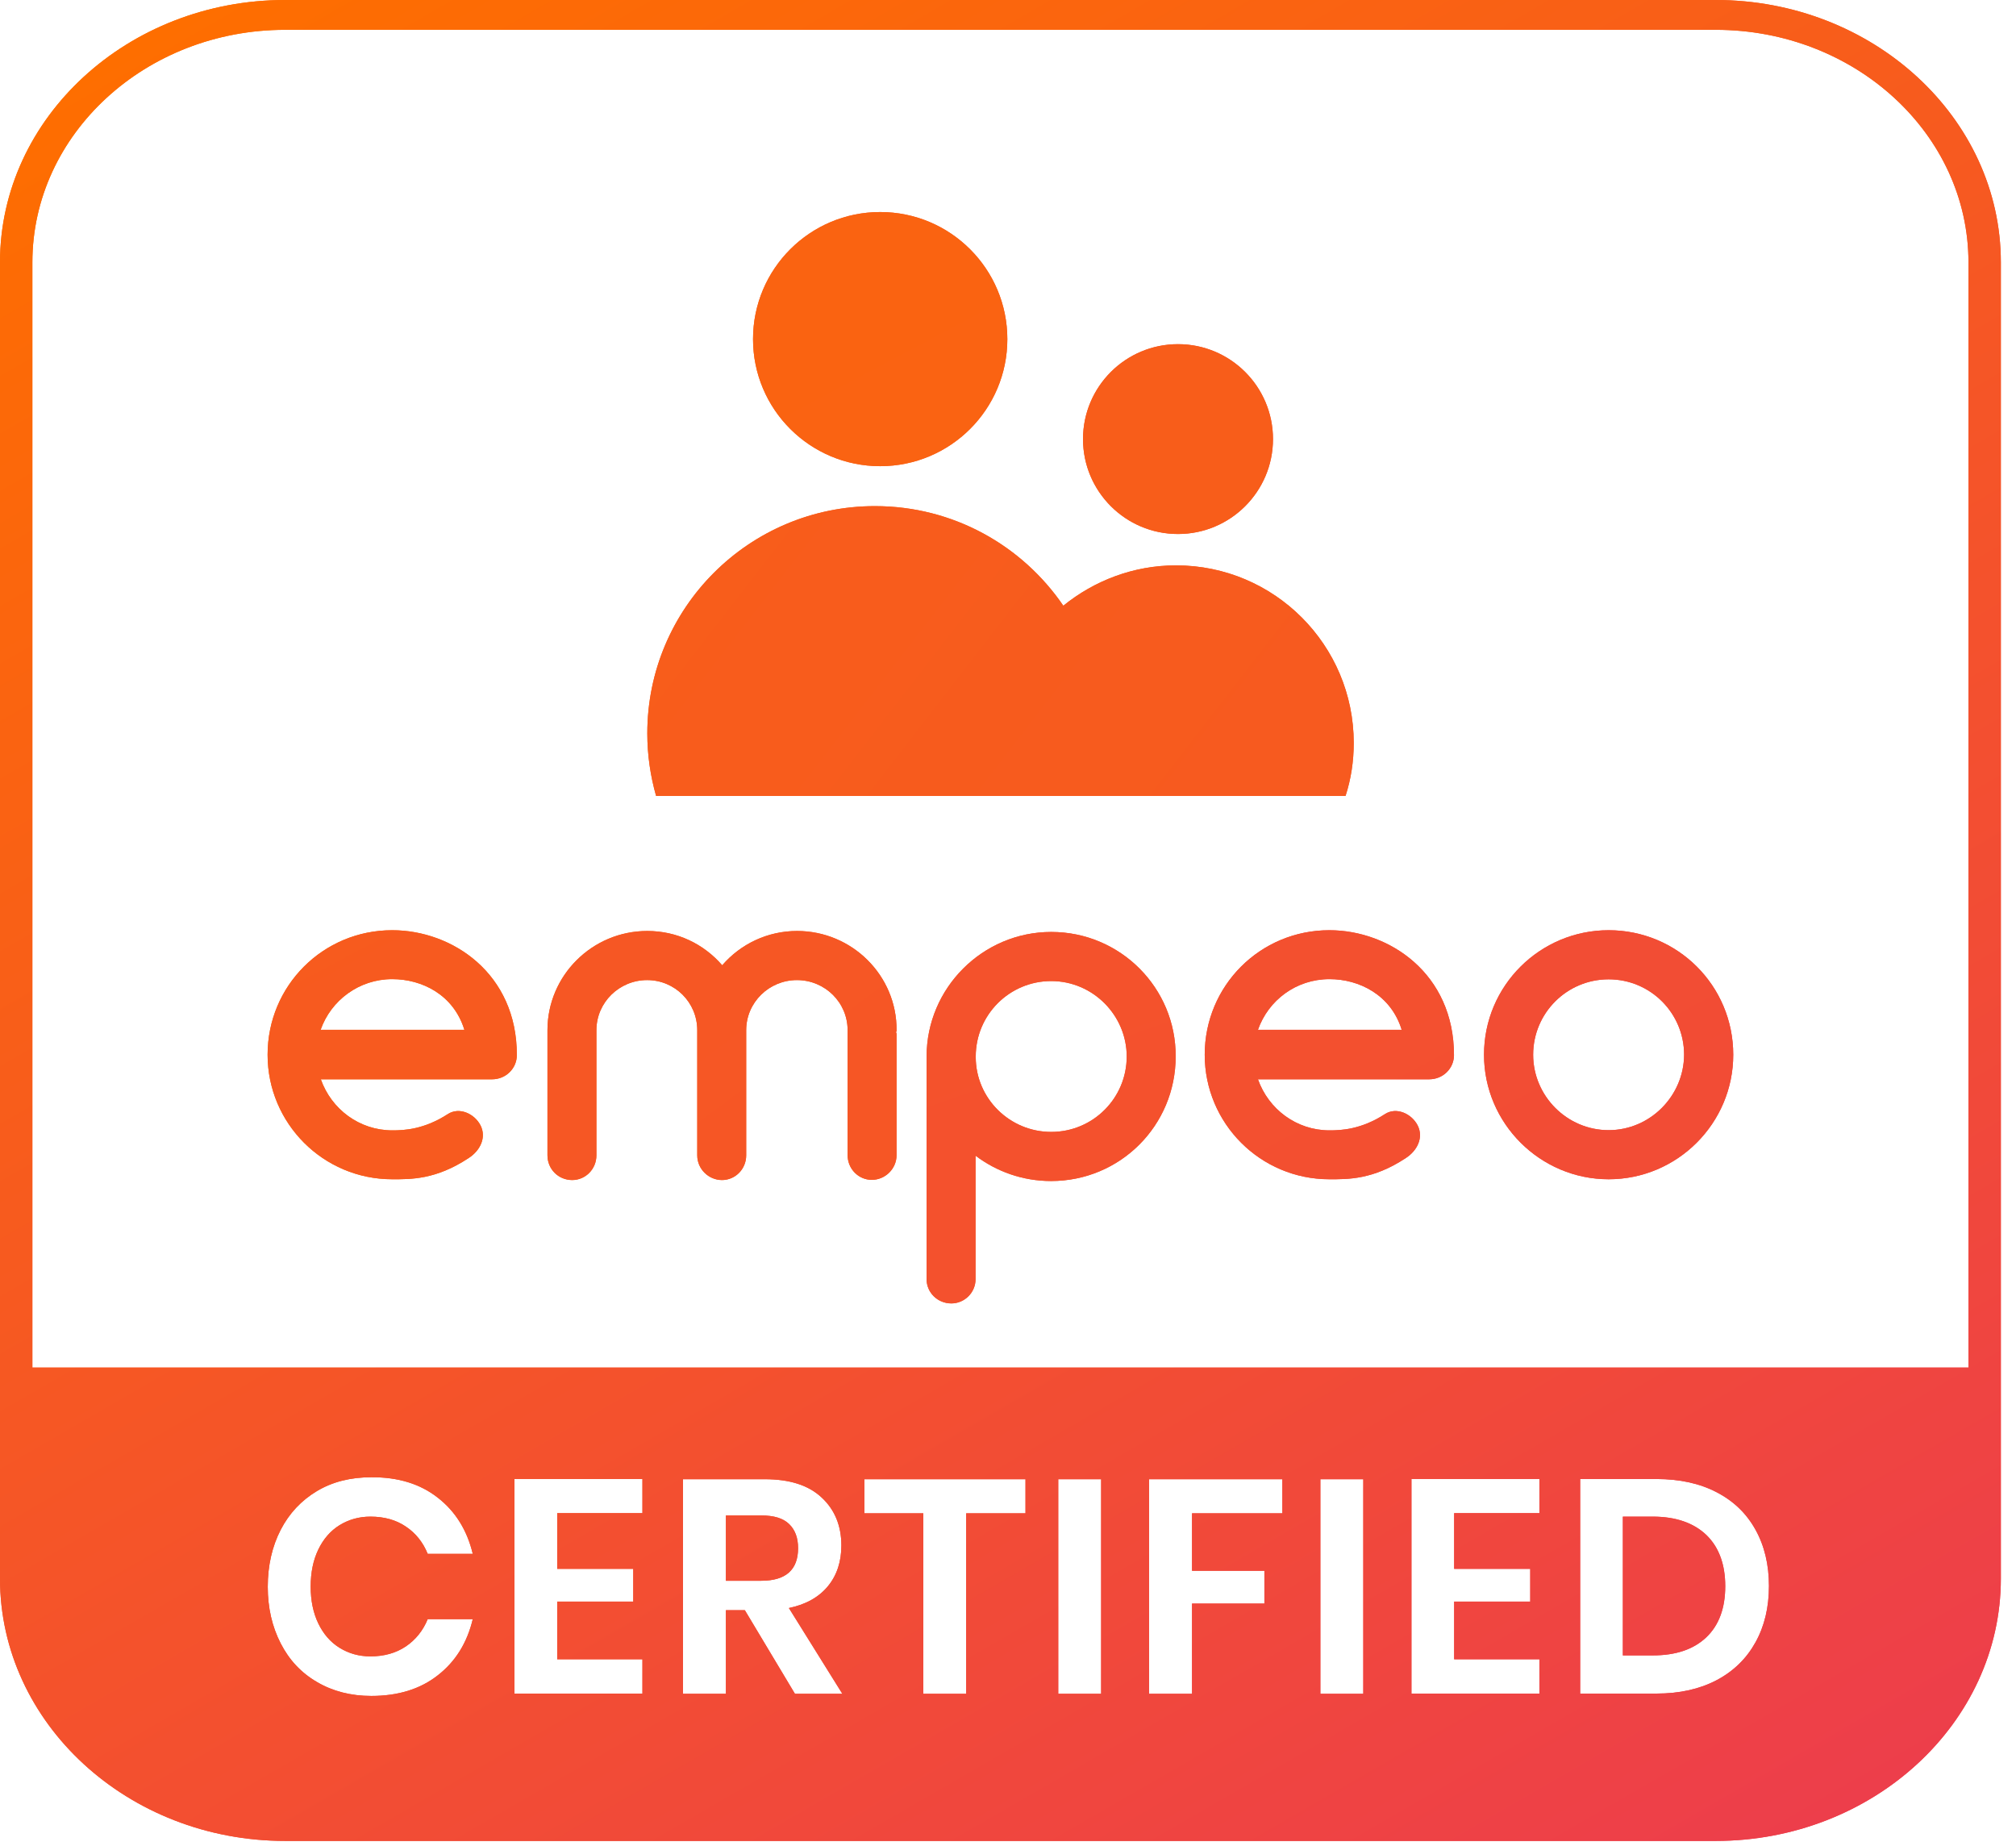 <?xml version="1.0" encoding="utf-8"?>
<svg xmlns="http://www.w3.org/2000/svg" fill="none" height="100%" overflow="visible" preserveAspectRatio="none" style="display: block;" viewBox="0 0 95 87" width="100%">
<g id="Vector">
<path clip-rule="evenodd" d="M13.437 0H80.849C88.257 0 94.286 5.547 94.286 12.36V74.382C94.286 81.196 88.257 86.743 80.849 86.743H13.437C6.029 86.743 0 81.196 0 74.382V12.36C0 5.547 6.029 0 13.437 0ZM1.526 64.437H92.76V12.36C92.76 6.318 87.42 1.405 80.849 1.405H13.437C6.865 1.405 1.526 6.318 1.526 12.36V64.437ZM20.633 70.572C21.469 71.224 22.011 72.105 22.278 73.216H20.155C19.934 72.674 19.594 72.243 19.125 71.931C18.666 71.618 18.105 71.462 17.453 71.462C16.919 71.462 16.432 71.6 16 71.866C15.569 72.133 15.238 72.518 14.999 73.014C14.76 73.51 14.64 74.089 14.64 74.759C14.64 75.42 14.76 75.999 14.999 76.495C15.238 76.99 15.569 77.376 16 77.642C16.432 77.909 16.91 78.047 17.453 78.047C18.105 78.047 18.657 77.891 19.125 77.578C19.585 77.266 19.934 76.834 20.155 76.293H22.278C22.011 77.413 21.46 78.294 20.633 78.937C19.805 79.589 18.758 79.911 17.498 79.911C16.534 79.911 15.679 79.69 14.944 79.259C14.199 78.827 13.629 78.221 13.225 77.431C12.821 76.642 12.618 75.76 12.618 74.768C12.618 73.767 12.821 72.876 13.225 72.087C13.629 71.306 14.199 70.7 14.934 70.259C15.67 69.819 16.524 69.607 17.498 69.607C18.758 69.598 19.805 69.92 20.633 70.572ZM29.841 73.923H26.257V71.297H30.273V69.69H24.244V79.8H30.273V78.184H26.257V75.466H29.841V73.923ZM37.46 79.81L35.099 75.87H34.207V79.81H32.185V69.699H36.036C37.212 69.699 38.104 69.984 38.719 70.562C39.335 71.132 39.648 71.894 39.648 72.822C39.648 73.584 39.436 74.227 39.014 74.741C38.591 75.255 37.975 75.604 37.175 75.769L39.694 79.81H37.46ZM35.87 74.484H34.207V71.407H35.87C36.468 71.407 36.9 71.536 37.185 71.811C37.47 72.087 37.608 72.463 37.608 72.95C37.608 73.969 37.029 74.484 35.87 74.484ZM48.324 71.306V69.699H40.732V71.306H43.508V79.81H45.53V71.306H48.324ZM51.889 69.699V79.81H49.868V69.699H51.889ZM60.428 71.306V69.699H54.15V79.81H56.172V75.558H59.582V74.015H56.172V71.306H60.428ZM64.242 69.699V79.81H62.22V69.699H64.242ZM72.109 73.923H68.524V71.297H72.541V69.69H66.512V79.8H72.541V78.184H68.524V75.466H72.109V73.923ZM82.724 77.385C82.301 78.148 81.694 78.745 80.895 79.167C80.095 79.589 79.149 79.8 78.055 79.8H74.462V69.69H78.055C79.158 69.69 80.105 69.901 80.895 70.314C81.694 70.728 82.301 71.315 82.724 72.078C83.147 72.84 83.358 73.721 83.358 74.731C83.358 75.742 83.147 76.623 82.724 77.385ZM81.299 74.741C81.299 75.769 81.005 76.577 80.408 77.147C79.81 77.716 78.974 78.001 77.88 78.001H76.474V71.462H77.88C78.965 71.462 79.81 71.756 80.408 72.326C80.996 72.895 81.299 73.703 81.299 74.741Z" fill="url(#paint0_linear_0_13009)" fill-rule="evenodd"/>
<path d="M55.511 25.162C57.983 25.162 59.987 23.159 59.987 20.689C59.987 18.22 57.983 16.217 55.511 16.217C53.039 16.217 51.035 18.22 51.035 20.689C51.035 23.159 53.039 25.162 55.511 25.162Z" fill="url(#paint1_linear_0_13009)"/>
<path d="M41.477 21.966C44.786 21.966 47.469 19.285 47.469 15.979C47.469 12.672 44.786 9.991 41.477 9.991C38.168 9.991 35.485 12.672 35.485 15.979C35.485 19.285 38.168 21.966 41.477 21.966Z" fill="url(#paint2_linear_0_13009)"/>
<path d="M41.229 23.848C44.923 23.848 48.168 25.703 50.107 28.541C51.559 27.365 53.406 26.64 55.419 26.64C60.051 26.64 63.792 30.396 63.792 35.006C63.792 35.878 63.663 36.714 63.406 37.504H30.917C30.651 36.567 30.503 35.584 30.503 34.556C30.503 28.651 35.301 23.848 41.229 23.848Z" fill="url(#paint3_linear_0_13009)"/>
<path d="M18.482 43.831C15.22 43.831 12.61 46.448 12.61 49.699C12.61 52.931 15.229 55.566 18.482 55.566C19.346 55.566 20.532 55.594 22.085 54.566C22.627 54.217 22.93 53.601 22.646 53.032C22.361 52.472 21.644 52.15 21.111 52.49C19.98 53.225 19.034 53.262 18.491 53.262C16.929 53.262 15.615 52.261 15.118 50.856H23.188C23.84 50.856 24.355 50.341 24.355 49.717C24.364 45.878 21.322 43.831 18.482 43.831ZM15.109 48.523C15.596 47.136 16.92 46.136 18.482 46.136C19.898 46.136 21.377 46.879 21.883 48.523H15.109Z" fill="url(#paint4_linear_0_13009)"/>
<path d="M37.562 43.867C36.165 43.867 34.897 44.483 34.033 45.483C33.16 44.473 31.9 43.867 30.503 43.867C27.902 43.867 25.798 45.97 25.798 48.541V54.437C25.798 55.089 26.313 55.603 26.965 55.603C27.59 55.603 28.105 55.089 28.105 54.437V48.541C28.105 47.237 29.18 46.181 30.494 46.181C31.799 46.181 32.856 47.228 32.856 48.541V54.437C32.856 55.089 33.398 55.603 34.023 55.603C34.648 55.603 35.163 55.089 35.163 54.437V48.541C35.163 47.237 36.238 46.181 37.553 46.181C38.867 46.181 39.942 47.228 39.942 48.541C39.942 48.597 39.942 48.606 39.942 48.633C39.942 48.688 39.942 48.707 39.942 48.753V54.428C39.942 55.08 40.457 55.594 41.082 55.594C41.707 55.594 42.249 55.08 42.249 54.428V48.753C42.249 48.698 42.249 48.688 42.221 48.633C42.249 48.606 42.249 48.578 42.249 48.541C42.267 45.97 40.154 43.867 37.562 43.867Z" fill="url(#paint5_linear_0_13009)"/>
<path d="M49.537 43.913C46.302 43.913 43.664 46.558 43.664 49.781V60.277C43.664 60.902 44.179 61.416 44.831 61.416C45.456 61.416 45.971 60.902 45.971 60.277V54.455C46.955 55.199 48.186 55.649 49.528 55.649C52.791 55.649 55.401 53.032 55.401 49.781C55.419 46.558 52.8 43.913 49.537 43.913ZM49.537 53.335C47.57 53.335 45.98 51.746 45.98 49.809V49.781C45.98 47.816 47.57 46.227 49.537 46.227C51.504 46.227 53.094 47.844 53.094 49.781C53.094 51.746 51.504 53.335 49.537 53.335Z" fill="url(#paint6_linear_0_13009)"/>
<path d="M62.643 43.831C59.38 43.831 56.77 46.448 56.77 49.699C56.77 52.931 59.389 55.566 62.643 55.566C63.507 55.566 64.692 55.594 66.246 54.566C66.788 54.217 67.091 53.601 66.806 53.032C66.521 52.472 65.804 52.15 65.271 52.49C64.141 53.225 63.194 53.262 62.652 53.262C61.09 53.262 59.775 52.261 59.279 50.856H67.348C68.001 50.856 68.516 50.341 68.516 49.717C68.516 45.878 65.474 43.831 62.643 43.831ZM59.279 48.523C59.766 47.136 61.071 46.136 62.652 46.136C64.049 46.136 65.547 46.879 66.052 48.523H59.279Z" fill="url(#paint7_linear_0_13009)"/>
<path d="M75.804 43.831C72.569 43.831 69.931 46.448 69.931 49.699C69.931 52.931 72.578 55.566 75.804 55.566C79.048 55.566 81.676 52.922 81.676 49.699C81.676 46.439 79.048 43.831 75.804 43.831ZM75.804 53.252C73.837 53.252 72.247 51.636 72.247 49.699C72.247 47.733 73.837 46.145 75.804 46.145C77.77 46.145 79.36 47.733 79.36 49.699C79.351 51.636 77.761 53.252 75.804 53.252Z" fill="url(#paint8_linear_0_13009)"/>
<path clip-rule="evenodd" d="M13.437 0H80.849C88.257 0 94.286 5.547 94.286 12.36V74.382C94.286 81.196 88.257 86.743 80.849 86.743H13.437C6.029 86.743 0 81.196 0 74.382V12.36C0 5.547 6.029 0 13.437 0ZM1.526 64.437H92.76V12.36C92.76 6.318 87.42 1.405 80.849 1.405H13.437C6.865 1.405 1.526 6.318 1.526 12.36V64.437ZM20.633 70.572C21.469 71.224 22.011 72.105 22.278 73.216H20.155C19.934 72.674 19.594 72.243 19.125 71.931C18.666 71.618 18.105 71.462 17.453 71.462C16.919 71.462 16.432 71.6 16 71.866C15.569 72.133 15.238 72.518 14.999 73.014C14.76 73.51 14.64 74.089 14.64 74.759C14.64 75.42 14.76 75.999 14.999 76.495C15.238 76.99 15.569 77.376 16 77.642C16.432 77.909 16.91 78.047 17.453 78.047C18.105 78.047 18.657 77.891 19.125 77.578C19.585 77.266 19.934 76.834 20.155 76.293H22.278C22.011 77.413 21.46 78.294 20.633 78.937C19.805 79.589 18.758 79.911 17.498 79.911C16.534 79.911 15.679 79.69 14.944 79.259C14.199 78.827 13.629 78.221 13.225 77.431C12.821 76.642 12.618 75.76 12.618 74.768C12.618 73.767 12.821 72.876 13.225 72.087C13.629 71.306 14.199 70.7 14.934 70.259C15.67 69.819 16.524 69.607 17.498 69.607C18.758 69.598 19.805 69.92 20.633 70.572ZM29.841 73.923H26.257V71.297H30.273V69.69H24.244V79.8H30.273V78.184H26.257V75.466H29.841V73.923ZM37.46 79.81L35.099 75.87H34.207V79.81H32.185V69.699H36.036C37.212 69.699 38.104 69.984 38.719 70.562C39.335 71.132 39.648 71.894 39.648 72.822C39.648 73.584 39.436 74.227 39.014 74.741C38.591 75.255 37.975 75.604 37.175 75.769L39.694 79.81H37.46ZM35.87 74.484H34.207V71.407H35.87C36.468 71.407 36.9 71.536 37.185 71.811C37.47 72.087 37.608 72.463 37.608 72.95C37.608 73.969 37.029 74.484 35.87 74.484ZM48.324 71.306V69.699H40.732V71.306H43.508V79.81H45.53V71.306H48.324ZM51.889 69.699V79.81H49.868V69.699H51.889ZM60.428 71.306V69.699H54.15V79.81H56.172V75.558H59.582V74.015H56.172V71.306H60.428ZM64.242 69.699V79.81H62.22V69.699H64.242ZM72.109 73.923H68.524V71.297H72.541V69.69H66.512V79.8H72.541V78.184H68.524V75.466H72.109V73.923ZM82.724 77.385C82.301 78.148 81.694 78.745 80.895 79.167C80.095 79.589 79.149 79.8 78.055 79.8H74.462V69.69H78.055C79.158 69.69 80.105 69.901 80.895 70.314C81.694 70.728 82.301 71.315 82.724 72.078C83.147 72.84 83.358 73.721 83.358 74.731C83.358 75.742 83.147 76.623 82.724 77.385ZM81.299 74.741C81.299 75.769 81.005 76.577 80.408 77.147C79.81 77.716 78.974 78.001 77.88 78.001H76.474V71.462H77.88C78.965 71.462 79.81 71.756 80.408 72.326C80.996 72.895 81.299 73.703 81.299 74.741Z" fill="url(#paint9_linear_0_13009)" fill-rule="evenodd"/>
<path d="M55.511 25.162C57.983 25.162 59.987 23.159 59.987 20.689C59.987 18.22 57.983 16.217 55.511 16.217C53.039 16.217 51.035 18.22 51.035 20.689C51.035 23.159 53.039 25.162 55.511 25.162Z" fill="url(#paint10_linear_0_13009)"/>
<path d="M41.477 21.966C44.786 21.966 47.469 19.285 47.469 15.979C47.469 12.672 44.786 9.991 41.477 9.991C38.168 9.991 35.485 12.672 35.485 15.979C35.485 19.285 38.168 21.966 41.477 21.966Z" fill="url(#paint11_linear_0_13009)"/>
<path d="M41.229 23.848C44.923 23.848 48.168 25.703 50.107 28.541C51.559 27.365 53.406 26.64 55.419 26.64C60.051 26.64 63.792 30.396 63.792 35.006C63.792 35.878 63.663 36.714 63.406 37.504H30.917C30.651 36.567 30.503 35.584 30.503 34.556C30.503 28.651 35.301 23.848 41.229 23.848Z" fill="url(#paint12_linear_0_13009)"/>
<path d="M18.482 43.831C15.22 43.831 12.61 46.448 12.61 49.699C12.61 52.931 15.229 55.566 18.482 55.566C19.346 55.566 20.532 55.594 22.085 54.566C22.627 54.217 22.93 53.601 22.646 53.032C22.361 52.472 21.644 52.15 21.111 52.49C19.98 53.225 19.034 53.262 18.491 53.262C16.929 53.262 15.615 52.261 15.118 50.856H23.188C23.84 50.856 24.355 50.341 24.355 49.717C24.364 45.878 21.322 43.831 18.482 43.831ZM15.109 48.523C15.596 47.136 16.92 46.136 18.482 46.136C19.898 46.136 21.377 46.879 21.883 48.523H15.109Z" fill="url(#paint13_linear_0_13009)"/>
<path d="M37.562 43.867C36.165 43.867 34.897 44.483 34.033 45.483C33.16 44.473 31.9 43.867 30.503 43.867C27.902 43.867 25.798 45.97 25.798 48.541V54.437C25.798 55.089 26.313 55.603 26.965 55.603C27.59 55.603 28.105 55.089 28.105 54.437V48.541C28.105 47.237 29.18 46.181 30.494 46.181C31.799 46.181 32.856 47.228 32.856 48.541V54.437C32.856 55.089 33.398 55.603 34.023 55.603C34.648 55.603 35.163 55.089 35.163 54.437V48.541C35.163 47.237 36.238 46.181 37.553 46.181C38.867 46.181 39.942 47.228 39.942 48.541C39.942 48.597 39.942 48.606 39.942 48.633C39.942 48.688 39.942 48.707 39.942 48.753V54.428C39.942 55.08 40.457 55.594 41.082 55.594C41.707 55.594 42.249 55.08 42.249 54.428V48.753C42.249 48.698 42.249 48.688 42.221 48.633C42.249 48.606 42.249 48.578 42.249 48.541C42.267 45.97 40.154 43.867 37.562 43.867Z" fill="url(#paint14_linear_0_13009)"/>
<path d="M49.537 43.913C46.302 43.913 43.664 46.558 43.664 49.781V60.277C43.664 60.902 44.179 61.416 44.831 61.416C45.456 61.416 45.971 60.902 45.971 60.277V54.455C46.955 55.199 48.186 55.649 49.528 55.649C52.791 55.649 55.401 53.032 55.401 49.781C55.419 46.558 52.8 43.913 49.537 43.913ZM49.537 53.335C47.57 53.335 45.98 51.746 45.98 49.809V49.781C45.98 47.816 47.57 46.227 49.537 46.227C51.504 46.227 53.094 47.844 53.094 49.781C53.094 51.746 51.504 53.335 49.537 53.335Z" fill="url(#paint15_linear_0_13009)"/>
<path d="M62.643 43.831C59.38 43.831 56.77 46.448 56.77 49.699C56.77 52.931 59.389 55.566 62.643 55.566C63.507 55.566 64.692 55.594 66.246 54.566C66.788 54.217 67.091 53.601 66.806 53.032C66.521 52.472 65.804 52.15 65.271 52.49C64.141 53.225 63.194 53.262 62.652 53.262C61.09 53.262 59.775 52.261 59.279 50.856H67.348C68.001 50.856 68.516 50.341 68.516 49.717C68.516 45.878 65.474 43.831 62.643 43.831ZM59.279 48.523C59.766 47.136 61.071 46.136 62.652 46.136C64.049 46.136 65.547 46.879 66.052 48.523H59.279Z" fill="url(#paint16_linear_0_13009)"/>
<path d="M75.804 43.831C72.569 43.831 69.931 46.448 69.931 49.699C69.931 52.931 72.578 55.566 75.804 55.566C79.048 55.566 81.676 52.922 81.676 49.699C81.676 46.439 79.048 43.831 75.804 43.831ZM75.804 53.252C73.837 53.252 72.247 51.636 72.247 49.699C72.247 47.733 73.837 46.145 75.804 46.145C77.77 46.145 79.36 47.733 79.36 49.699C79.351 51.636 77.761 53.252 75.804 53.252Z" fill="url(#paint17_linear_0_13009)"/>
</g>
<defs>
<linearGradient gradientUnits="userSpaceOnUse" id="paint0_linear_0_13009" x1="18.956" x2="75.26" y1="-5.406" y2="92.196">
<stop stop-color="#FE6E00"/>
<stop offset="1" stop-color="#ED3E4B"/>
</linearGradient>
<linearGradient gradientUnits="userSpaceOnUse" id="paint1_linear_0_13009" x1="-0.058" x2="94.251" y1="43.404" y2="43.404">
<stop stop-color="#FE6E00"/>
<stop offset="1" stop-color="#ED3E4B"/>
</linearGradient>
<linearGradient gradientUnits="userSpaceOnUse" id="paint2_linear_0_13009" x1="-0.018" x2="94.242" y1="43.353" y2="43.353">
<stop stop-color="#FE6E00"/>
<stop offset="1" stop-color="#ED3E4B"/>
</linearGradient>
<linearGradient gradientUnits="userSpaceOnUse" id="paint3_linear_0_13009" x1="47.148" x2="47.148" y1="-0.016" y2="86.777">
<stop stop-color="#FE6E00"/>
<stop offset="1" stop-color="#ED3E4B"/>
</linearGradient>
<linearGradient gradientUnits="userSpaceOnUse" id="paint4_linear_0_13009" x1="0.009" x2="94.332" y1="43.368" y2="43.368">
<stop stop-color="#FE6E00"/>
<stop offset="1" stop-color="#ED3E4B"/>
</linearGradient>
<linearGradient gradientUnits="userSpaceOnUse" id="paint5_linear_0_13009" x1="-0.003" x2="94.25" y1="43.381" y2="43.381">
<stop stop-color="#FE6E00"/>
<stop offset="1" stop-color="#ED3E4B"/>
</linearGradient>
<linearGradient gradientUnits="userSpaceOnUse" id="paint6_linear_0_13009" x1="0.018" x2="94.311" y1="43.407" y2="43.407">
<stop stop-color="#FE6E00"/>
<stop offset="1" stop-color="#ED3E4B"/>
</linearGradient>
<linearGradient gradientUnits="userSpaceOnUse" id="paint7_linear_0_13009" x1="-0.051" x2="94.272" y1="43.368" y2="43.368">
<stop stop-color="#FE6E00"/>
<stop offset="1" stop-color="#ED3E4B"/>
</linearGradient>
<linearGradient gradientUnits="userSpaceOnUse" id="paint8_linear_0_13009" x1="-0.047" x2="94.275" y1="43.369" y2="43.369">
<stop stop-color="#FE6E00"/>
<stop offset="1" stop-color="#ED3E4B"/>
</linearGradient>
<linearGradient gradientUnits="userSpaceOnUse" id="paint9_linear_0_13009" x1="18.956" x2="75.26" y1="-5.406" y2="92.196">
<stop stop-color="#FE6E00"/>
<stop offset="1" stop-color="#ED3E4B"/>
</linearGradient>
<linearGradient gradientUnits="userSpaceOnUse" id="paint10_linear_0_13009" x1="-337.884" x2="184.755" y1="-209.705" y2="774.248">
<stop stop-color="#FE6E00"/>
<stop offset="1" stop-color="#ED3E4B"/>
</linearGradient>
<linearGradient gradientUnits="userSpaceOnUse" id="paint11_linear_0_13009" x1="-130.036" x2="260.339" y1="-111.534" y2="623.412">
<stop stop-color="#FE6E00"/>
<stop offset="1" stop-color="#ED3E4B"/>
</linearGradient>
<linearGradient gradientUnits="userSpaceOnUse" id="paint12_linear_0_13009" x1="-32.707" x2="367.123" y1="-185.834" y2="123.203">
<stop stop-color="#FE6E00"/>
<stop offset="1" stop-color="#ED3E4B"/>
</linearGradient>
<linearGradient gradientUnits="userSpaceOnUse" id="paint13_linear_0_13009" x1="50.947" x2="449.261" y1="-363.917" y2="385.979">
<stop stop-color="#FE6E00"/>
<stop offset="1" stop-color="#ED3E4B"/>
</linearGradient>
<linearGradient gradientUnits="userSpaceOnUse" id="paint14_linear_0_13009" x1="-39.212" x2="421.237" y1="-364.19" y2="254.722">
<stop stop-color="#FE6E00"/>
<stop offset="1" stop-color="#ED3E4B"/>
</linearGradient>
<linearGradient gradientUnits="userSpaceOnUse" id="paint15_linear_0_13009" x1="-198.496" x2="5.14" y1="-244.422" y2="327.788">
<stop stop-color="#FE6E00"/>
<stop offset="1" stop-color="#ED3E4B"/>
</linearGradient>
<linearGradient gradientUnits="userSpaceOnUse" id="paint16_linear_0_13009" x1="-303.547" x2="94.767" y1="-363.917" y2="385.979">
<stop stop-color="#FE6E00"/>
<stop offset="1" stop-color="#ED3E4B"/>
</linearGradient>
<linearGradient gradientUnits="userSpaceOnUse" id="paint17_linear_0_13009" x1="-409.194" x2="-10.877" y1="-363.919" y2="385.98">
<stop stop-color="#FE6E00"/>
<stop offset="1" stop-color="#ED3E4B"/>
</linearGradient>
</defs>
</svg>